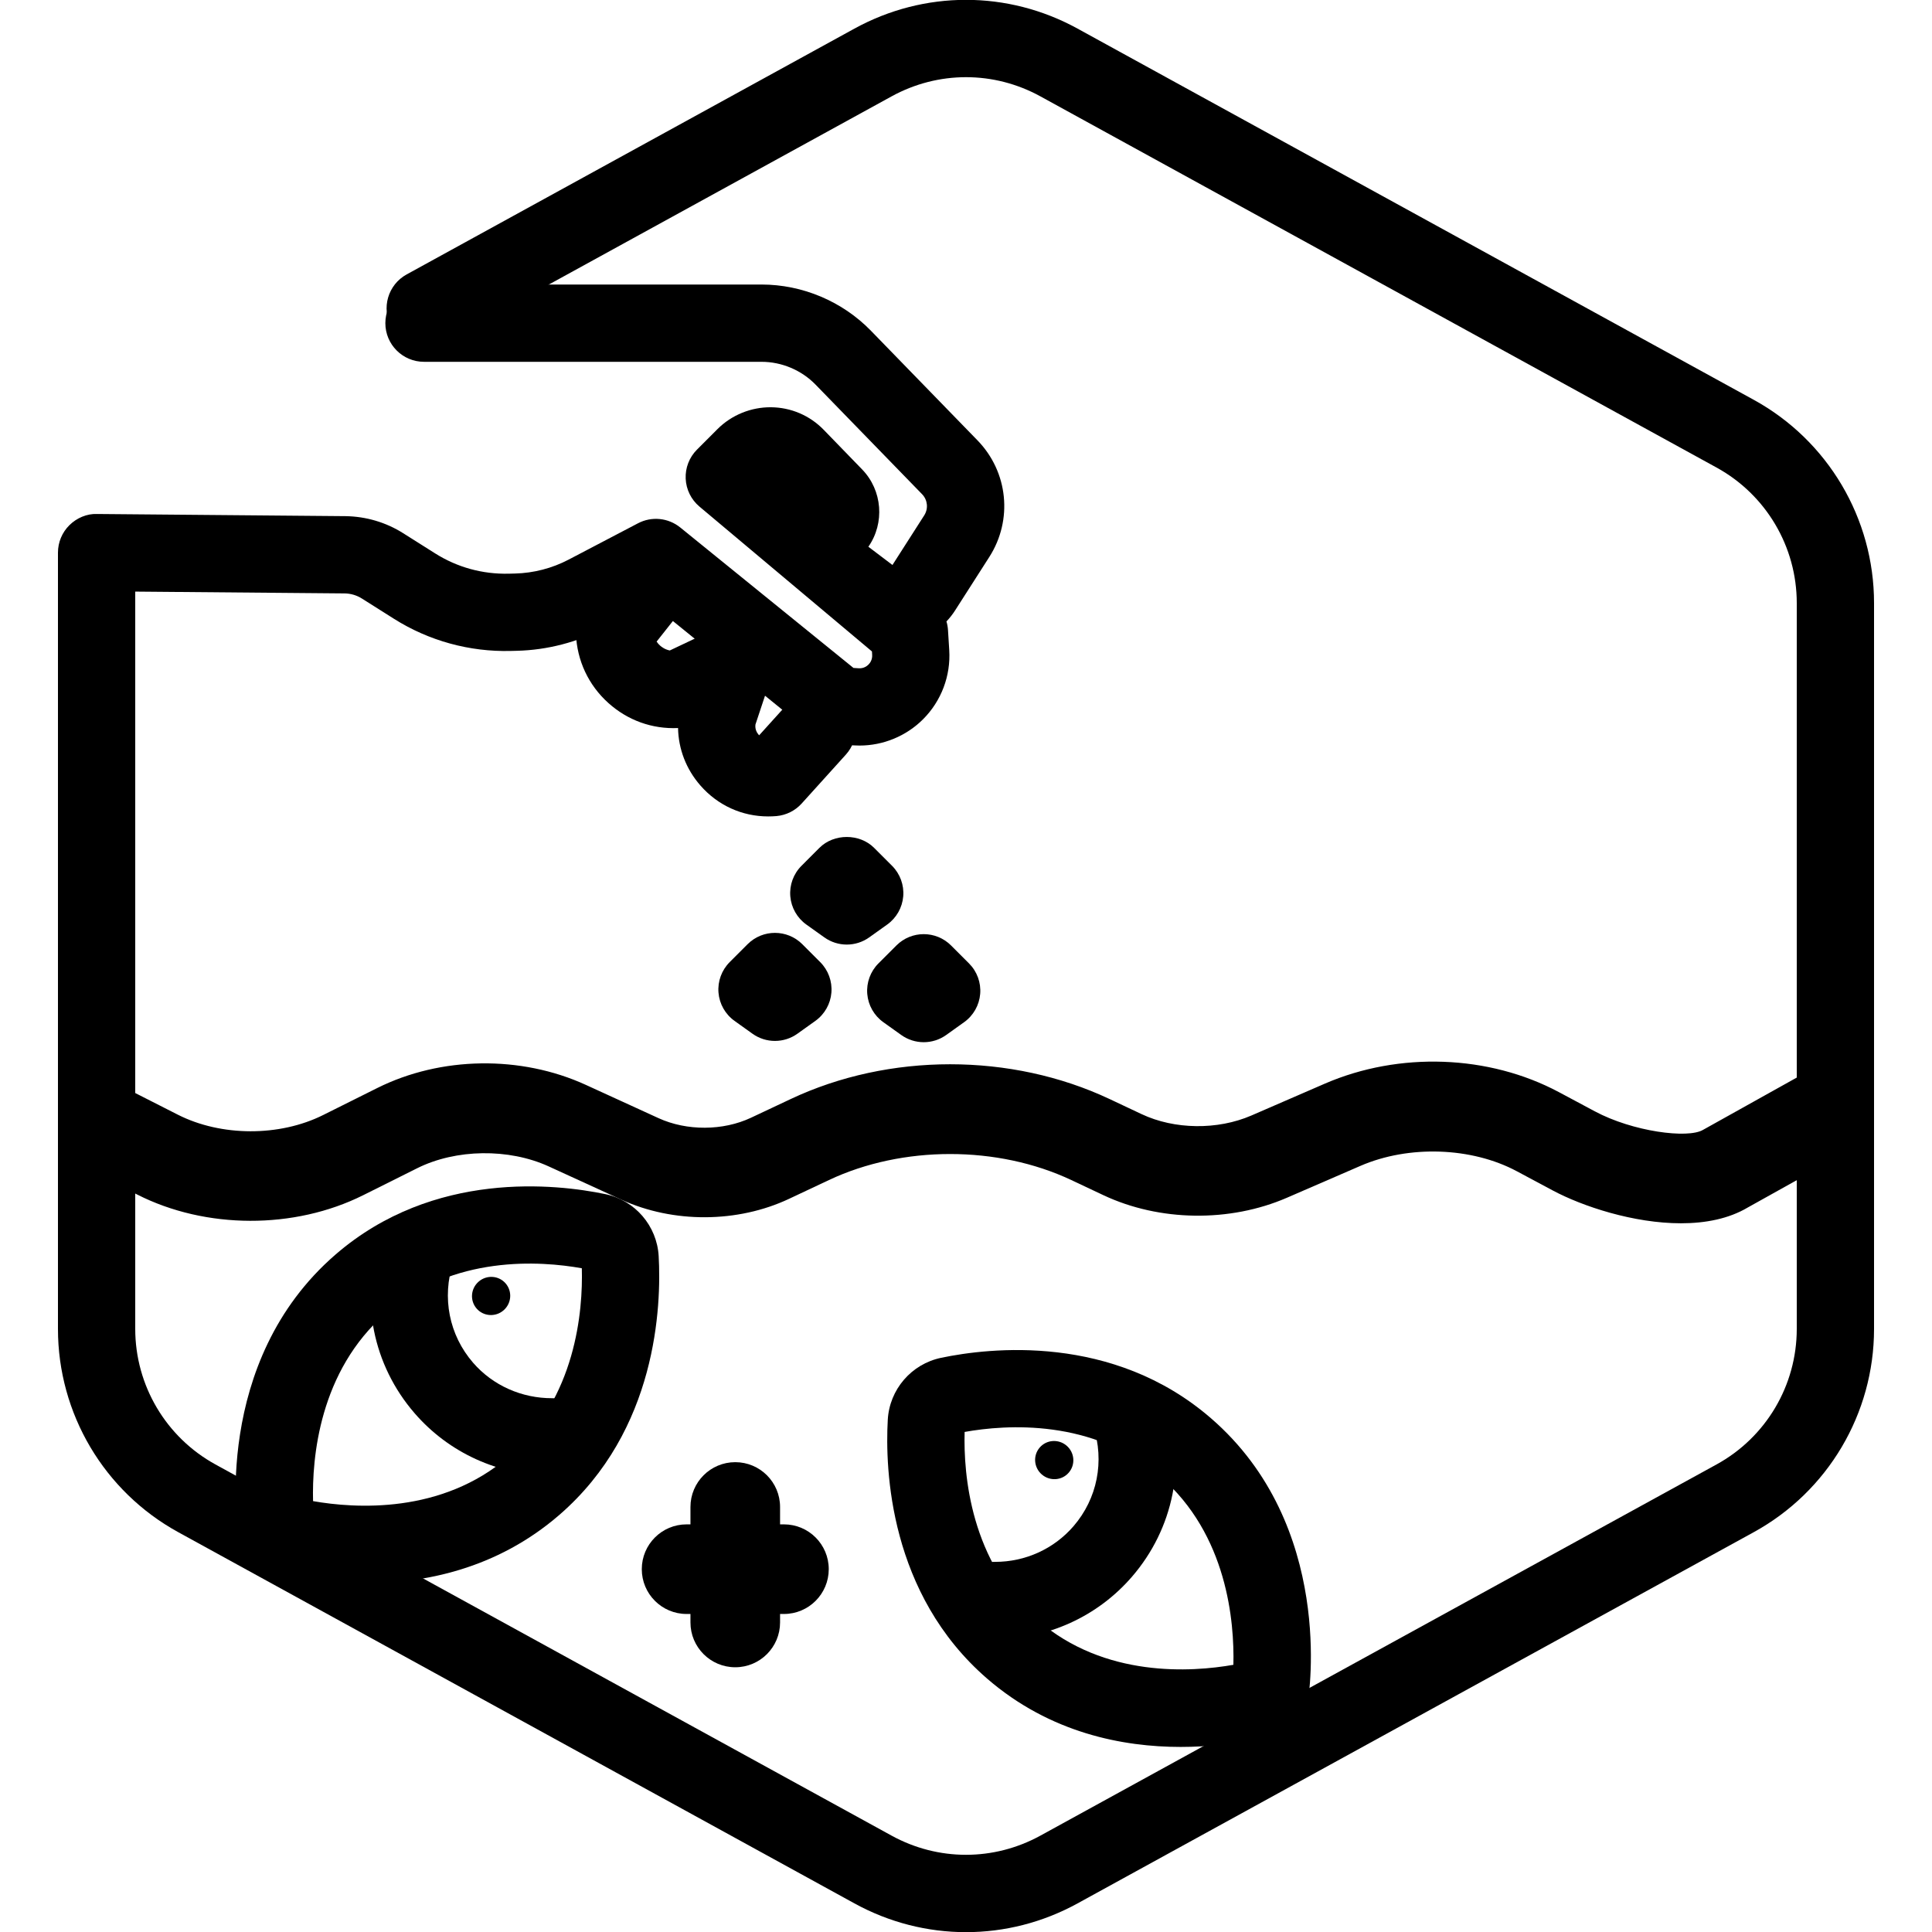 <?xml version="1.0" encoding="UTF-8"?>
<!-- Generator: Adobe Illustrator 27.6.1, SVG Export Plug-In . SVG Version: 6.00 Build 0)  -->
<svg xmlns="http://www.w3.org/2000/svg" xmlns:xlink="http://www.w3.org/1999/xlink" version="1.1" x="0px" y="0px" viewBox="0 0 100 100" xml:space="preserve">
<g id="Warning_x5F_Hexagon" display="none">
	<path display="inline" d="M60.457,91.874l14.907-24.93c0.009-0.016,0.019-0.031,0.029-0.047c1.101-1.785,3.01-2.85,5.107-2.85   s4.006,1.065,5.107,2.85c0.01,0.016,0.019,0.031,0.029,0.047l6.744,11.278c2.881-2.251,4.62-5.713,4.62-9.44V31.217   c0-4.38-2.386-8.41-6.225-10.518L55.774,1.488c-3.615-1.984-7.933-1.984-11.549,0l-35,19.212C5.385,22.807,3,26.838,3,31.217   v37.566c0,4.38,2.385,8.41,6.225,10.517l35,19.211C46.033,99.504,48.017,100,50,100s3.967-0.496,5.775-1.489l3.966-2.177   C59.397,94.831,59.634,93.227,60.457,91.874z"></path>
	<path display="inline" d="M97.119,93.9L82.202,68.95c-0.781-1.267-2.623-1.267-3.405,0L63.881,93.9   c-0.822,1.333,0.137,3.05,1.702,3.05h29.834C96.982,96.95,97.941,95.233,97.119,93.9z M79,78c0-0.828,0.672-1.5,1.5-1.5   S82,77.172,82,78v7c0,0.828-0.672,1.5-1.5,1.5S79,85.828,79,85V78z M80.5,93c-1.105,0-2-0.895-2-2c0-1.105,0.895-2,2-2s2,0.895,2,2   C82.5,92.105,81.605,93,80.5,93z"></path>
</g>
<g id="TopLeft_x5F_Gap_x5F_Hexagon">
	<g>
		<path d="M50,100.008c-1.983,0-3.967-0.496-5.775-1.489l-35-19.214C5.385,77.197,3,73.167,3,68.786v-36.74c0-1.104,0.896-2,2-2    s2,0.896,2,2v36.74c0,2.921,1.59,5.607,4.15,7.013l35,19.214c2.41,1.322,5.289,1.322,7.699,0l35-19.214    C91.41,74.394,93,71.707,93,68.786V31.214c0-2.92-1.59-5.607-4.15-7.013l-35-19.214c-2.41-1.323-5.288-1.323-7.7,0L22.972,17.712    c-0.967,0.533-2.183,0.177-2.716-0.791c-0.531-0.968-0.177-2.184,0.791-2.716L44.225,1.481c3.617-1.985,7.934-1.985,11.549,0    l35.001,19.214C94.614,22.803,97,26.834,97,31.214v37.572c0,4.381-2.386,8.411-6.226,10.519L55.775,98.519    C53.967,99.512,51.983,100.008,50,100.008z"></path>
	</g>
</g>
<g id="TopRight_x5F_Gap_x5F_Hexagon" display="none">
	<path display="inline" fill="none" stroke="#000000" stroke-width="4" stroke-linecap="round" stroke-linejoin="round" d="   M95,32.046v36.74c0,3.65-1.988,7.01-5.188,8.766l-35,19.214c-2.997,1.645-6.627,1.645-9.625,0l-35-19.214   C6.988,75.795,5,72.436,5,68.786V31.214c0-3.65,1.988-7.01,5.188-8.766l35-19.214c2.997-1.645,6.627-1.645,9.625,0l23.178,12.724"></path>
</g>
<g id="BottomRight_x5F_Gap_x5F_Hexagon" display="none">
	<path display="inline" fill="none" stroke="#000000" stroke-width="4" stroke-linecap="round" stroke-linejoin="round" d="   M95,67.954v-36.74c0-3.65-1.988-7.01-5.188-8.766l-35-19.214c-2.997-1.645-6.627-1.645-9.625,0l-35,19.214   C6.988,24.205,5,27.564,5,31.214v37.572c0,3.65,1.988,7.01,5.188,8.766l35,19.214c2.997,1.645,6.627,1.645,9.625,0l23.178-12.724"></path>
</g>
<g id="BottomLeft_x5F_Gap_x5F_Hexagon" display="none">
	<path display="inline" fill="none" stroke="#000000" stroke-width="4" stroke-linecap="round" stroke-linejoin="round" d="   M5,67.954v-36.74c0-3.65,1.988-7.01,5.188-8.766l35-19.214c2.997-1.645,6.627-1.645,9.625,0l35,19.214   C93.012,24.205,95,27.564,95,31.214v37.572c0,3.65-1.988,7.01-5.188,8.766l-35,19.214c-2.997,1.645-6.627,1.645-9.625,0   L22.009,84.042"></path>
</g>
<g id="Cycle_x5F_Hexagon" display="none">
	<path display="inline" fill="none" stroke="#000000" stroke-width="4" stroke-linecap="round" stroke-linejoin="round" d="   M29.983,11.579L10.759,22.133C7.213,24.08,5,27.865,5,31.985v36.031c0,4.119,2.213,7.905,5.759,9.852L45.18,96.764   c3.001,1.648,6.639,1.648,9.64,0l6.156-3.388"></path>
	
		<polyline display="inline" fill="none" stroke="#000000" stroke-width="4" stroke-linecap="round" stroke-linejoin="round" points="   18.4,7.856 29.983,11.579 26.324,23.386  "></polyline>
	<g display="inline">
		<path fill="none" stroke="#000000" stroke-width="4" stroke-linecap="round" stroke-linejoin="round" d="M69.939,88.464    L89.162,77.91c3.546-1.947,5.759-5.732,5.759-9.852V32.028c0-4.119-2.213-7.905-5.759-9.852L54.741,3.279    c-3.001-1.648-6.639-1.648-9.64,0l-6.156,3.388"></path>
		<polyline fill="none" stroke="#000000" stroke-width="4" stroke-linecap="round" stroke-linejoin="round" points="81.521,92.187     69.939,88.464 73.597,76.657   "></polyline>
	</g>
	
		<polyline display="inline" fill="none" stroke="#000000" stroke-width="4" stroke-linecap="round" stroke-linejoin="round" points="   81.521,92.187 69.939,88.464 73.597,76.657  "></polyline>
</g>
<g id="Blocked_x5F_Hexagon" display="none">
	<g id="Default" display="inline">
		<path fill="none" stroke="#000000" stroke-width="4" stroke-linecap="round" stroke-linejoin="round" d="M95,68.786V31.214    c0-3.65-1.988-7.01-5.188-8.766l-35-19.214c-2.997-1.645-6.627-1.645-9.625,0l-35,19.214C6.988,24.205,5,27.564,5,31.214v37.572    c0,3.65,1.988,7.01,5.188,8.766l35,19.214c2.997,1.645,6.627,1.645,9.625,0l35-19.214C93.012,75.795,95,72.436,95,68.786z"></path>
	</g>
	
		<line display="inline" fill="none" stroke="#000000" stroke-width="4" stroke-linecap="round" stroke-linejoin="round" x1="18.103" y1="18.103" x2="81.538" y2="81.538"></line>
</g>
<g id="Default_x5F_Hexagon_copy" display="none">
	<g id="Default_1_" display="inline">
		<path fill="none" stroke="#000000" stroke-width="4" stroke-linecap="round" stroke-linejoin="round" d="M95,68.786V31.214    c0-3.65-1.988-7.01-5.188-8.766l-35-19.214c-2.997-1.645-6.627-1.645-9.625,0l-35,19.214C6.988,24.205,5,27.564,5,31.214v37.572    c0,3.65,1.988,7.01,5.188,8.766l35,19.214c2.997,1.645,6.627,1.645,9.625,0l35-19.214C93.012,75.795,95,72.436,95,68.786z"></path>
	</g>
</g>
<g id="_x2D_---SELECT_x5F_HEXAGON_x5F_STYLE----" display="none">
</g>
<g id="_x2D_-----------GRID------------" display="none">
</g>
<g id="Your_Icon">
	<g>
		<path display="none" fill="none" stroke="#000000" stroke-width="4" stroke-linecap="round" stroke-linejoin="round" d="    M21.99,84.008l21.852,0c2.364,0,4.675-0.698,6.643-2.005l27.172-18.17c1.635-1.272,2.594-3.372,2.248-5.669    c-0.374-2.486-2.348-4.526-4.823-4.969c-1.437-0.257-2.803-0.002-3.946,0.612l0.005,0.01L52.954,65.106    c-0.95,0.59-2.046,0.902-3.164,0.902H35.78"></path>
		<path display="none" fill="none" stroke="#000000" stroke-width="4" stroke-linecap="round" stroke-linejoin="round" d="    M4.976,67.963l17.746-12.836c2.007-1.38,4.388-2.118,6.825-2.118l17.811,0h0c3.546,0,6.416,2.882,6.402,6.427l-0.001,0.198    c-0.014,3.525-2.876,6.375-6.402,6.375"></path>
	</g>
	<g>
		<path d="M44.486,38.59c-0.1,0-0.199-0.003-0.298-0.009l-0.907-0.059c-0.414-0.026-0.809-0.181-1.131-0.442l-8.438-6.841    l-2.429,1.272c-1.39,0.729-2.954,1.134-4.523,1.174l-0.322,0.008c-2.129,0.054-4.238-0.521-6.052-1.668l-1.654-1.045    c-0.268-0.169-0.577-0.261-0.893-0.265L7,30.621v2.692c0,1.104-0.896,2-2,2s-2-0.896-2-2v-4.709c0-0.534,0.213-1.045,0.592-1.42    c0.379-0.376,0.907-0.601,1.426-0.58l12.866,0.112c1.063,0.015,2.091,0.319,2.983,0.882l1.655,1.045    c1.143,0.722,2.451,1.083,3.814,1.051l0.322-0.008c0.961-0.024,1.919-0.272,2.77-0.718l3.595-1.883    c0.707-0.372,1.567-0.285,2.188,0.218l8.964,7.269l0.271,0.018c0.258,0.016,0.428-0.113,0.506-0.191    c0.078-0.078,0.207-0.248,0.191-0.505l-0.011-0.176l-8.929-7.498c-0.429-0.361-0.688-0.885-0.712-1.445s0.187-1.104,0.583-1.501    l1.063-1.064c0.738-0.737,1.741-1.136,2.761-1.131c1.042,0.008,2.017,0.424,2.743,1.173l1.985,2.047    c1.05,1.084,1.176,2.776,0.321,4l1.247,0.944l1.644-2.568c0.223-0.349,0.177-0.799-0.111-1.096l-5.51-5.668    c-0.731-0.752-1.752-1.184-2.801-1.184H21.946c-1.104,0-2-0.896-2-2s0.896-2,2-2h17.468c2.124,0,4.19,0.873,5.669,2.396    l5.509,5.667c1.591,1.635,1.843,4.12,0.613,6.041l-1.771,2.767c-0.131,0.204-0.28,0.394-0.446,0.568    c0.044,0.144,0.07,0.294,0.08,0.447l0.064,1.031c0.084,1.334-0.41,2.641-1.356,3.586C46.901,38.103,45.715,38.59,44.486,38.59z"></path>
	</g>
	<g>
		<path d="M39.76,42.258c-1.346,0-2.604-0.568-3.504-1.597c-0.74-0.845-1.141-1.891-1.16-2.978c-1.344,0.06-2.608-0.399-3.604-1.293    c-1.029-0.923-1.625-2.192-1.681-3.573c-0.019-0.478,0.133-0.946,0.43-1.321l1.625-2.056c0.685-0.866,1.942-1.014,2.81-0.328    c0.866,0.685,1.013,1.943,0.328,2.81l-1.018,1.287c0.061,0.091,0.126,0.159,0.178,0.205c0.093,0.083,0.264,0.206,0.504,0.254    l2.544-1.206c0.723-0.342,1.582-0.221,2.182,0.31c0.6,0.531,0.825,1.368,0.572,2.128l-0.864,2.6    c-0.033,0.256,0.085,0.438,0.163,0.527c0.009,0.01,0.018,0.02,0.029,0.031l1.519-1.681c0.741-0.819,2.005-0.883,2.825-0.143    c0.819,0.74,0.884,2.005,0.143,2.825l-2.286,2.53c-0.338,0.374-0.805,0.606-1.307,0.651C40.045,42.252,39.902,42.258,39.76,42.258    z"></path>
	</g>
	<g>
		<path d="M87.007,63.317c-2.447,0-5.09-0.871-6.65-1.706l-1.851-0.99c-2.337-1.249-5.588-1.361-8.092-0.275l-3.801,1.648    c-2.961,1.285-6.604,1.235-9.506-0.134l-1.655-0.78c-3.811-1.797-8.737-1.797-12.549,0l-2.055,0.968    c-2.671,1.26-6.002,1.275-8.692,0.044l-3.762-1.722c-2.062-0.941-4.795-0.903-6.798,0.096l-2.797,1.397    c-3.562,1.78-8.154,1.767-11.698-0.034l-2.526-1.283c-1.142-0.58-1.597-1.976-1.017-3.118c0.58-1.142,1.977-1.596,3.118-1.017    l2.525,1.283c2.244,1.14,5.269,1.147,7.525,0.02l2.797-1.396c3.293-1.645,7.431-1.706,10.801-0.164l3.763,1.722    c1.46,0.668,3.338,0.659,4.785-0.022l2.055-0.968c5.089-2.4,11.413-2.4,16.505,0l1.655,0.78c1.703,0.804,3.933,0.831,5.682,0.074    l3.801-1.649c3.849-1.668,8.494-1.5,12.125,0.441l1.852,0.99c1.959,1.049,4.816,1.427,5.603,0.959l5.06-2.823    c1.117-0.622,2.531-0.224,3.155,0.896s0.223,2.531-0.896,3.155l-4.998,2.787C89.483,63.085,88.271,63.317,87.007,63.317z"></path>
	</g>
	<g>
		<path d="M40.111,53.878c-0.408,0-0.815-0.124-1.163-0.373l-0.929-0.664c-0.478-0.342-0.782-0.877-0.83-1.463    s0.164-1.163,0.579-1.579l0.929-0.929c0.781-0.779,2.047-0.779,2.828,0l0.929,0.929c0.416,0.416,0.627,0.993,0.579,1.579    s-0.352,1.121-0.83,1.463l-0.929,0.664C40.926,53.754,40.519,53.878,40.111,53.878z"></path>
	</g>
	<g>
		<path d="M47.812,53.944c-0.407,0-0.814-0.124-1.162-0.372l-0.93-0.664c-0.479-0.343-0.782-0.877-0.831-1.464    c-0.048-0.586,0.164-1.163,0.58-1.579l0.93-0.929c0.779-0.779,2.046-0.78,2.827,0.001l0.929,0.929    c0.416,0.415,0.628,0.993,0.579,1.578c-0.048,0.586-0.352,1.121-0.83,1.463l-0.929,0.664    C48.627,53.82,48.219,53.944,47.812,53.944z"></path>
	</g>
	<g>
		<path d="M43.829,48.891c-0.407,0-0.814-0.124-1.162-0.372l-0.929-0.663c-0.479-0.342-0.783-0.876-0.832-1.462    c-0.049-0.586,0.163-1.164,0.579-1.58l0.929-0.93c0.75-0.75,2.079-0.75,2.829,0l0.93,0.93c0.415,0.416,0.627,0.994,0.578,1.58    c-0.049,0.586-0.353,1.12-0.832,1.462l-0.929,0.663C44.643,48.767,44.236,48.891,43.829,48.891z"></path>
	</g>
	<g>
		<g>
			<path d="M61.112,90.421c-2.979,0-6.752-0.712-10.015-3.533c-5.073-4.389-5.289-10.832-5.146-13.399     c0.087-1.569,1.223-2.889,2.761-3.209c2.504-0.524,8.886-1.268,13.962,3.124c6.435,5.564,5.079,14.335,5.019,14.706     c-0.121,0.737-0.644,1.347-1.355,1.578C66.161,89.744,64.015,90.421,61.112,90.421z M65.719,87.785h0.01H65.719z M65.719,87.785     h0.01H65.719z M49.929,74.117c-0.061,2.187,0.288,6.72,3.786,9.745c3.467,2.999,7.967,2.688,10.125,2.308     c0.055-2.206-0.307-6.735-3.783-9.741C56.569,73.411,52.065,73.735,49.929,74.117z"></path>
		</g>
		<g>
			<ellipse transform="matrix(0.654 -0.756 0.756 0.654 -38.273 67.431)" cx="54.602" cy="75.569" rx="0.984" ry="0.994"></ellipse>
		</g>
		<g>
			<path d="M51.508,84.842c-0.032,0-0.065,0-0.098,0c-1.104-0.012-1.991-0.916-1.979-2.021c0.012-1.098,0.904-1.979,2-1.979     c0.024,0,0.051,0,0.077,0c1.564,0,3.039-0.669,4.054-1.843c1.234-1.427,1.619-3.363,1.027-5.181     c-0.341-1.05,0.233-2.179,1.284-2.521c1.053-0.339,2.179,0.233,2.521,1.284c1.027,3.16,0.353,6.538-1.807,9.034     C56.811,83.67,54.235,84.842,51.508,84.842z"></path>
		</g>
	</g>
	<g>
		<g>
			<path d="M18.931,81.949c-2.903,0-5.049-0.677-5.225-0.733c-0.711-0.231-1.234-0.841-1.355-1.578     c-0.061-0.371-1.416-9.141,5.019-14.706c5.075-4.391,11.455-3.647,13.963-3.124c1.539,0.322,2.673,1.643,2.76,3.211     c0.142,2.566-0.075,9.011-5.147,13.397C25.683,81.237,21.908,81.949,18.931,81.949z M16.204,77.698     c2.16,0.379,6.657,0.69,10.124-2.308c3.498-3.024,3.847-7.56,3.787-9.745c-2.135-0.382-6.639-0.706-10.128,2.312     C16.51,70.964,16.148,75.493,16.204,77.698z"></path>
		</g>
		<g>
			<ellipse transform="matrix(0.756 -0.654 0.654 0.756 -37.695 32.992)" cx="25.441" cy="67.097" rx="0.994" ry="0.984"></ellipse>
		</g>
		<g>
			<path d="M28.532,76.37c-2.725,0-5.299-1.171-7.075-3.225c-2.16-2.497-2.835-5.875-1.807-9.035     c0.342-1.052,1.472-1.623,2.521-1.284c1.05,0.342,1.625,1.471,1.283,2.521c-0.591,1.817-0.207,3.754,1.028,5.182     c1.027,1.188,2.531,1.85,4.109,1.842c1.083-0.011,2.009,0.873,2.021,1.979c0.012,1.104-0.874,2.01-1.979,2.021     C28.6,76.37,28.565,76.37,28.532,76.37z"></path>
		</g>
	</g>
	<g>
		<path d="M40.577,83.539h-5.039c-1.281,0-2.319-1.038-2.319-2.319s1.038-2.319,2.319-2.319h5.039c1.281,0,2.319,1.038,2.319,2.319    S41.857,83.539,40.577,83.539z"></path>
	</g>
	<g>
		<path d="M38.057,86.297c-1.281,0-2.319-1.038-2.319-2.319v-5.977c0-1.281,1.038-2.319,2.319-2.319s2.319,1.038,2.319,2.319v5.977    C40.376,85.259,39.338,86.297,38.057,86.297z"></path>
	</g>
</g>
<g id="_x2D_-------INNER_x5F_ELEMENT--------" display="none">
</g>
<g id="Modifier_x5F_Power" display="none">
	<circle display="inline" cx="82.97" cy="83.06" r="17"></circle>
	<polyline display="inline" fill="none" stroke="#FFFFFF" stroke-width="4" stroke-linecap="round" stroke-miterlimit="10" points="   83.887,73.534 80.566,82.674 86.968,82.674 83.053,93.131  "></polyline>
</g>
<g id="Modifier_x5F_Star_copy_2" display="none">
	<circle display="inline" cx="83" cy="83" r="17"></circle>
	
		<polygon display="inline" fill="#FFFFFF" stroke="#FFFFFF" stroke-width="2" stroke-linecap="round" stroke-linejoin="round" stroke-miterlimit="10" points="   83,87.63 77.53,90.377 78.575,84.557 74.149,80.436 80.265,79.587 83,74.292 85.736,79.587 91.852,80.436 87.426,84.557    88.471,90.377  "></polygon>
</g>
<g id="Modifier_x5F_Check_1_" display="none">
	<circle display="inline" cx="83" cy="83" r="17"></circle>
	
		<polyline display="inline" fill="none" stroke="#FFFFFF" stroke-width="4" stroke-linecap="round" stroke-linejoin="round" points="   76,84 82,89 90,77  "></polyline>
</g>
<g id="Modifier_x5F_Down" display="none">
	<circle display="inline" cx="83" cy="83" r="17"></circle>
	
		<line display="inline" fill="none" stroke="#FFFFFF" stroke-width="4" stroke-linecap="round" stroke-linejoin="round" x1="82.986" y1="90.994" x2="82.986" y2="74.994"></line>
	
		<line display="inline" fill="none" stroke="#FFFFFF" stroke-width="4" stroke-linecap="round" stroke-linejoin="round" x1="82.986" y1="90.994" x2="90.986" y2="82.994"></line>
	
		<line display="inline" fill="none" stroke="#FFFFFF" stroke-width="4" stroke-linecap="round" stroke-linejoin="round" x1="83.034" y1="90.994" x2="75.034" y2="82.994"></line>
</g>
<g id="Modifier_x5F_Up" display="none">
	<circle display="inline" cx="83" cy="83" r="17"></circle>
	
		<line display="inline" fill="none" stroke="#FFFFFF" stroke-width="4" stroke-linecap="round" stroke-linejoin="round" x1="83.003" y1="75.016" x2="83.003" y2="91.016"></line>
	
		<line display="inline" fill="none" stroke="#FFFFFF" stroke-width="4" stroke-linecap="round" stroke-linejoin="round" x1="83.003" y1="75.016" x2="75.003" y2="83.016"></line>
	
		<line display="inline" fill="none" stroke="#FFFFFF" stroke-width="4" stroke-linecap="round" stroke-linejoin="round" x1="82.955" y1="75.016" x2="90.955" y2="83.016"></line>
</g>
<g id="Modifier_x5F_Add_copy" display="none">
	<circle display="inline" cx="83" cy="83" r="17"></circle>
	<g display="inline">
		
			<line fill="none" stroke="#FFFFFF" stroke-width="4" stroke-linecap="round" stroke-linejoin="round" x1="83" y1="75" x2="83" y2="91"></line>
		
			<line fill="none" stroke="#FFFFFF" stroke-width="4" stroke-linecap="round" stroke-linejoin="round" x1="91" y1="83" x2="75" y2="83"></line>
	</g>
</g>
<g id="Modifier_x5F_Remove" display="none">
	<circle display="inline" cx="83" cy="83" r="17"></circle>
	
		<line display="inline" fill="none" stroke="#FFFFFF" stroke-width="4" stroke-linecap="round" stroke-linejoin="round" x1="91" y1="83" x2="75" y2="83"></line>
</g>
<g id="Modifier_x5F_Equal" display="none">
	<circle display="inline" cx="83" cy="83" r="17"></circle>
	
		<line display="inline" fill="none" stroke="#FFFFFF" stroke-width="4" stroke-linecap="round" stroke-linejoin="round" x1="91" y1="79.022" x2="75" y2="79.022"></line>
	
		<line display="inline" fill="none" stroke="#FFFFFF" stroke-width="4" stroke-linecap="round" stroke-linejoin="round" x1="91" y1="86.983" x2="75" y2="86.983"></line>
</g>
<g id="Modifier_x5F_Exclude" display="none">
	<circle display="inline" cx="83" cy="83" r="17"></circle>
	
		<line display="inline" fill="none" stroke="#FFFFFF" stroke-width="4" stroke-linecap="round" stroke-linejoin="round" x1="89" y1="77" x2="77" y2="89"></line>
	
		<line display="inline" fill="none" stroke="#FFFFFF" stroke-width="4" stroke-linecap="round" stroke-linejoin="round" x1="89" y1="89" x2="77" y2="77"></line>
</g>
<g id="Modifier_x5F_Time" display="none">
	<circle display="inline" cx="83" cy="83" r="17"></circle>
	<g display="inline">
		<polyline fill="none" stroke="#FFFFFF" stroke-width="4" stroke-linecap="round" stroke-linejoin="round" points="83,75 83,85     90,88   "></polyline>
	</g>
</g>
</svg>
